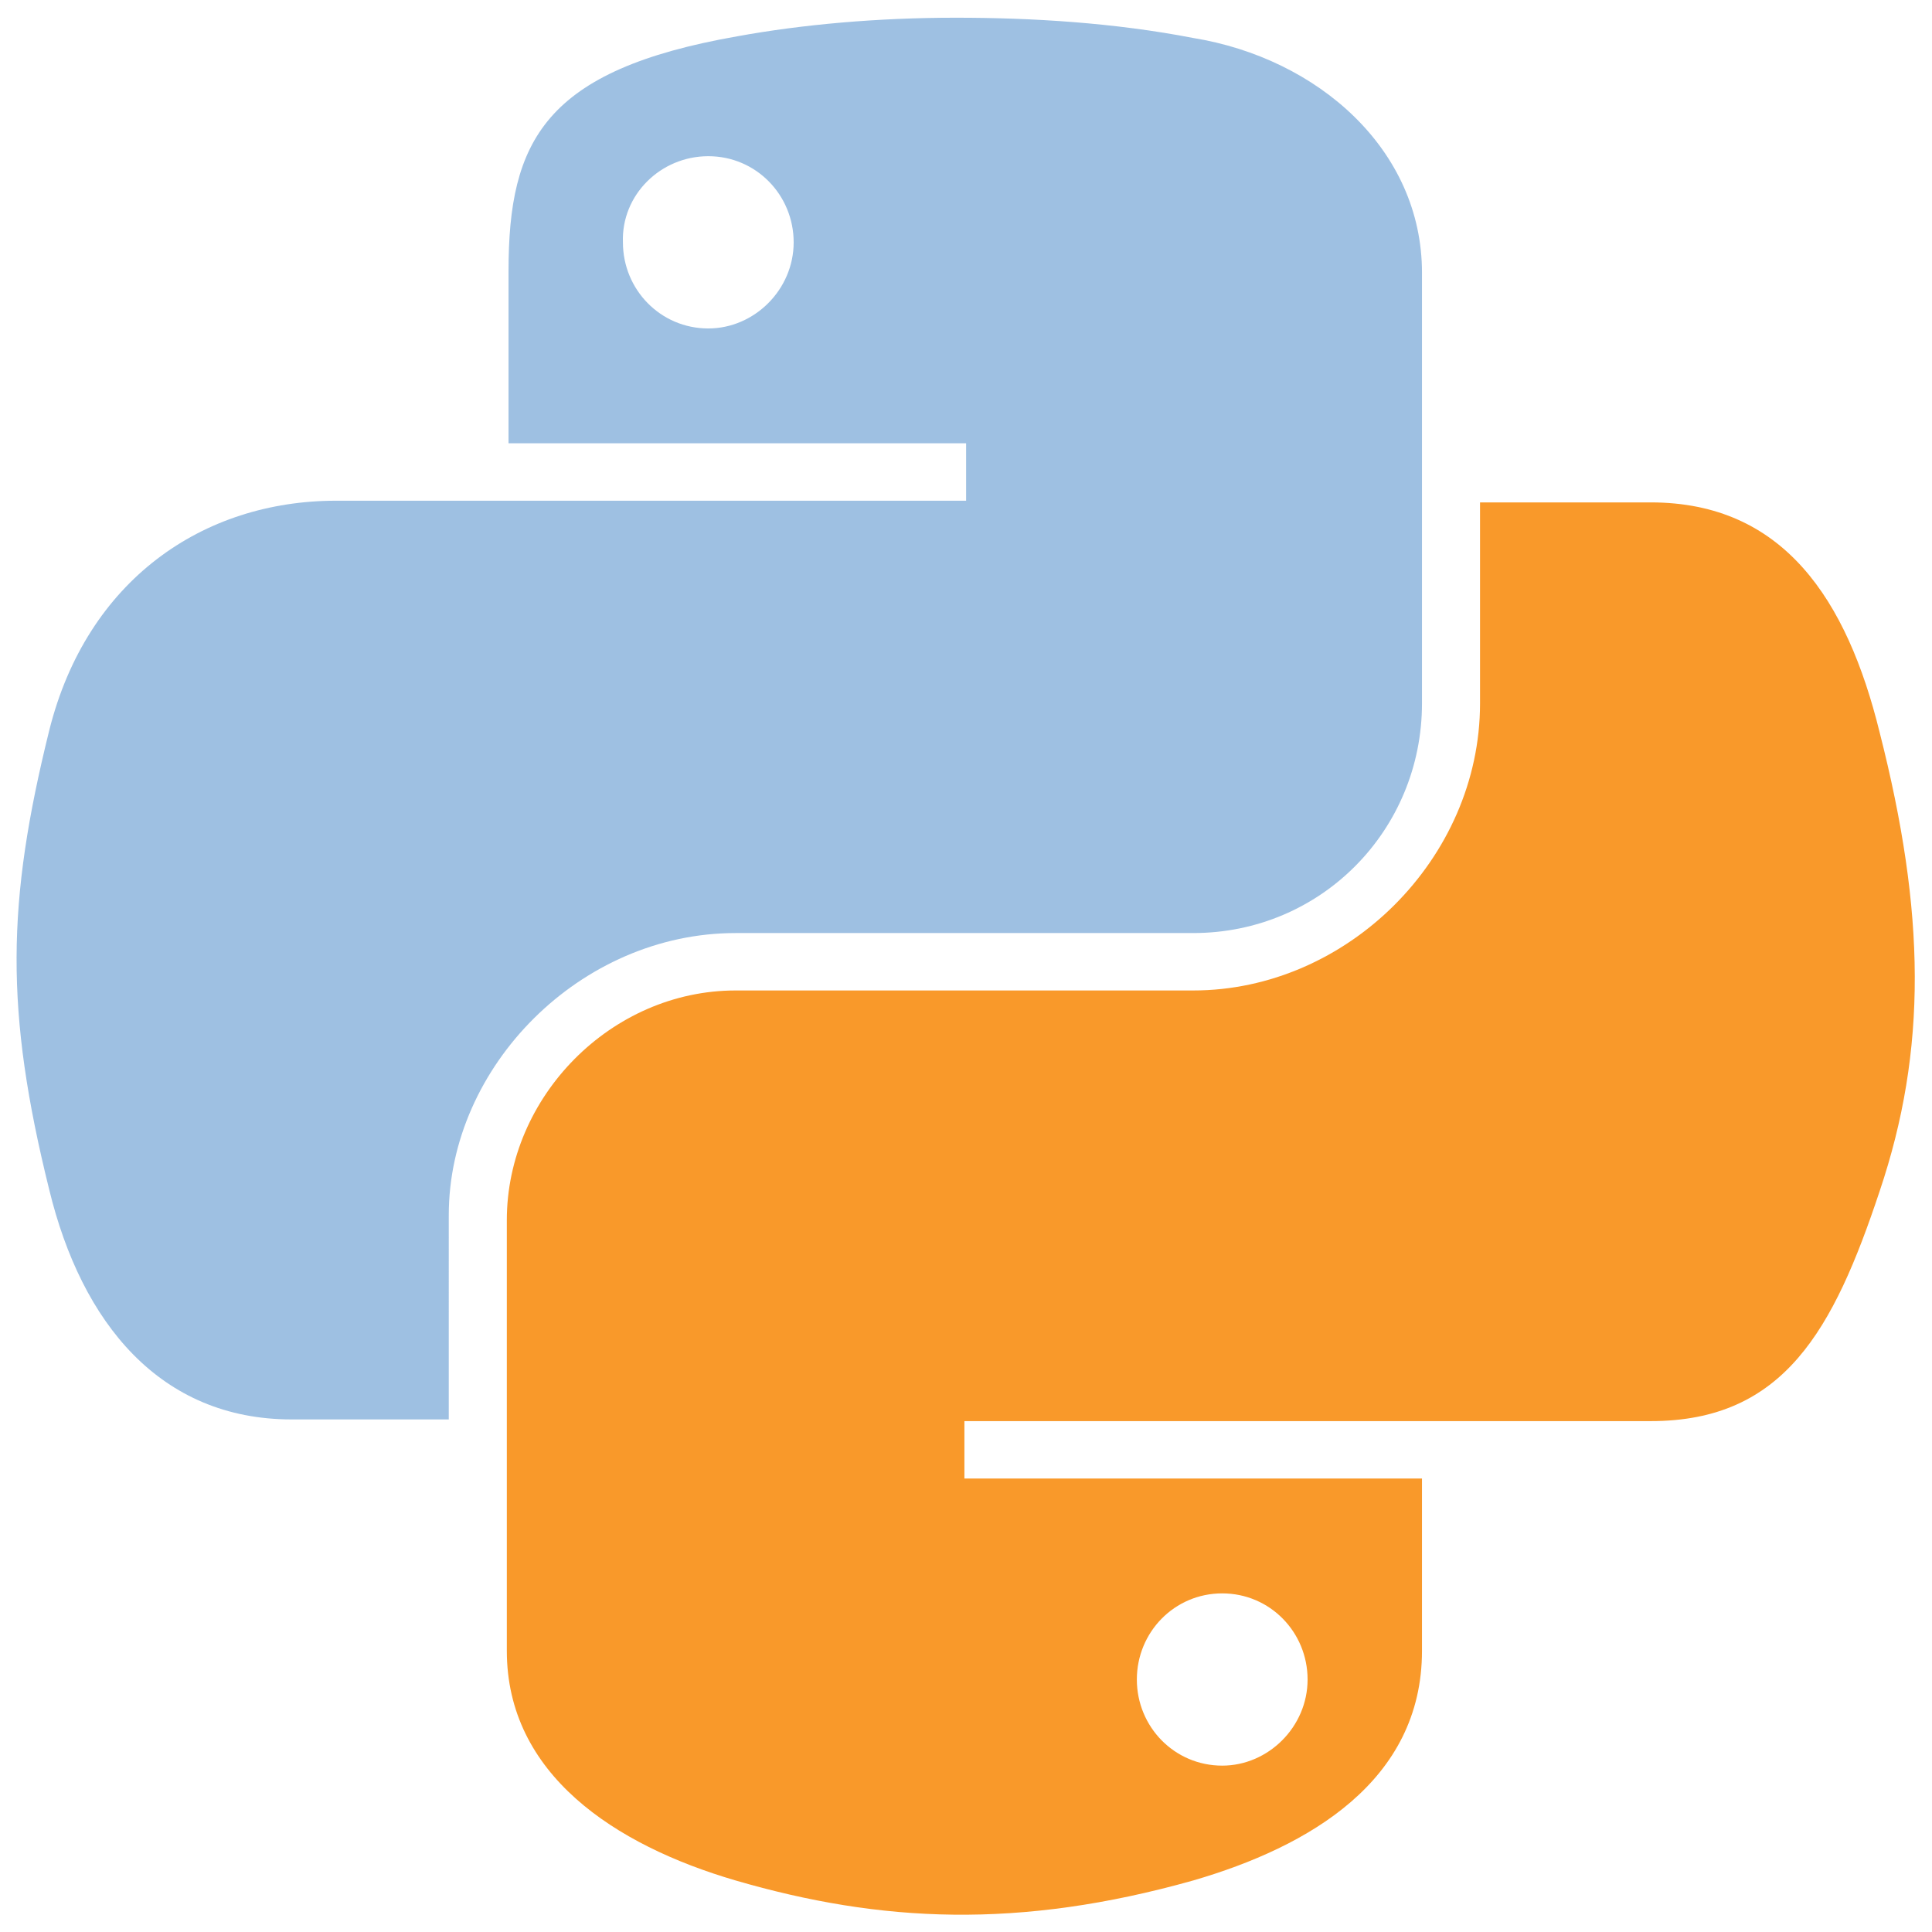 <?xml version="1.0" encoding="utf-8"?>
<!-- Generator: Adobe Illustrator 18.1.1, SVG Export Plug-In . SVG Version: 6.00 Build 0)  -->
<svg version="1.1"
	 id="svg2" sodipodi:docname="python-logo-outline.svg" inkscape:export-xdpi="251.75" inkscape:version="0.48.2 r9819" sodipodi:version="0.32" inkscape:export-filename="/home/ben/Projects/GrpugWebsite_ve/grpug_django/common/images/python-logo-outline-320.png" inkscape:export-ydpi="251.75" xmlns:svg="http://www.w3.org/2000/svg" xmlns:inkscape="http://www.inkscape.org/namespaces/inkscape" xmlns:rdf="http://www.w3.org/1999/02/22-rdf-syntax-ns#" xmlns:dc="http://purl.org/dc/elements/1.1/" xmlns:cc="http://creativecommons.org/ns#" xmlns:sodipodi="http://sodipodi.sourceforge.net/DTD/sodipodi-0.dtd"
	 xmlns="http://www.w3.org/2000/svg" xmlns:xlink="http://www.w3.org/1999/xlink" x="0px" y="0px" viewBox="-590 439.7 114.4 114.4"
	 enable-background="new -590 439.7 114.4 114.4" xml:space="preserve">
<sodipodi:namedview  width="210mm" height="40mm" inkscape:window-width="1233" fit-margin-bottom="0" inkscape:pageopacity="0.0" inkscape:window-x="0" inkscape:window-height="815" inkscape:window-y="30" fit-margin-right="0" inkscape:pageshadow="2" inkscape:current-layer="svg2" inkscape:window-maximized="0" guidetolerance="10.0" inkscape:zoom="1" fit-margin-top="0" inkscape:cx="-15.512344" showgrid="false" borderopacity="1.0" id="base" inkscape:cy="43.499123" fit-margin-left="0" gridtolerance="10.0" bordercolor="#666666" pagecolor="#ffffff" units="mm" objecttolerance="10.0">
	</sodipodi:namedview>
<g id="g3789" transform="matrix(1.011,0,0,1,-4.647,-5.351)" inkscape:export-xdpi="59" inkscape:export-filename="/home/ben/Projects/GrpugWebsite_ve/grpug_django/common/images/python-logo-outline-75.png" inkscape:export-ydpi="59">
	<path id="path1948" inkscape:connector-curvature="0" fill="#9EC0E2" d="M-523,446.1c-4.6,0-9,0.4-12.8,1.1
		c-11.3,2-13.4,6.2-13.4,13.9v10.2h26.8v3.4h-26.8h-10.1c-7.8,0-14.6,4.7-16.8,13.6c-2.5,10.2-2.6,16.6,0,27.2
		c1.9,7.9,6.5,13.6,14.2,13.6h9.2V517c0-8.8,7.7-16.7,16.8-16.7h26.8c7.5,0,13.4-6.1,13.4-13.6v-25.5c0-7.3-6.1-12.7-13.4-13.9
		C-513.7,446.4-518.5,446.1-523,446.1z M-537.5,454.3c2.8,0,5,2.3,5,5.1c0,2.8-2.3,5.1-5,5.1c-2.8,0-5-2.3-5-5.1
		C-542.6,456.6-540.3,454.3-537.5,454.3z"/>
	<path id="path1950" inkscape:connector-curvature="0" fill="#F9992A" d="M-492.3,474.8v11.9c0,9.2-7.8,17-16.8,17h-26.8
		c-7.3,0-13.4,6.3-13.4,13.6v25.5c0,7.3,6.3,11.5,13.4,13.6c8.5,2.5,16.6,2.9,26.8,0c6.8-2,13.4-5.9,13.4-13.6v-10.2h-26.8v-3.4
		h26.8h13.4c7.8,0,10.7-5.4,13.4-13.6c2.8-8.4,2.7-16.5,0-27.2c-1.9-7.8-5.6-13.6-13.4-13.6L-492.3,474.8z M-507.4,539.4
		c2.8,0,5,2.3,5,5.1c0,2.8-2.3,5.1-5,5.1c-2.8,0-5-2.3-5-5.1C-512.4,541.7-510.2,539.4-507.4,539.4z"/>
</g>
<script  xmlns=""></script>
</svg>
